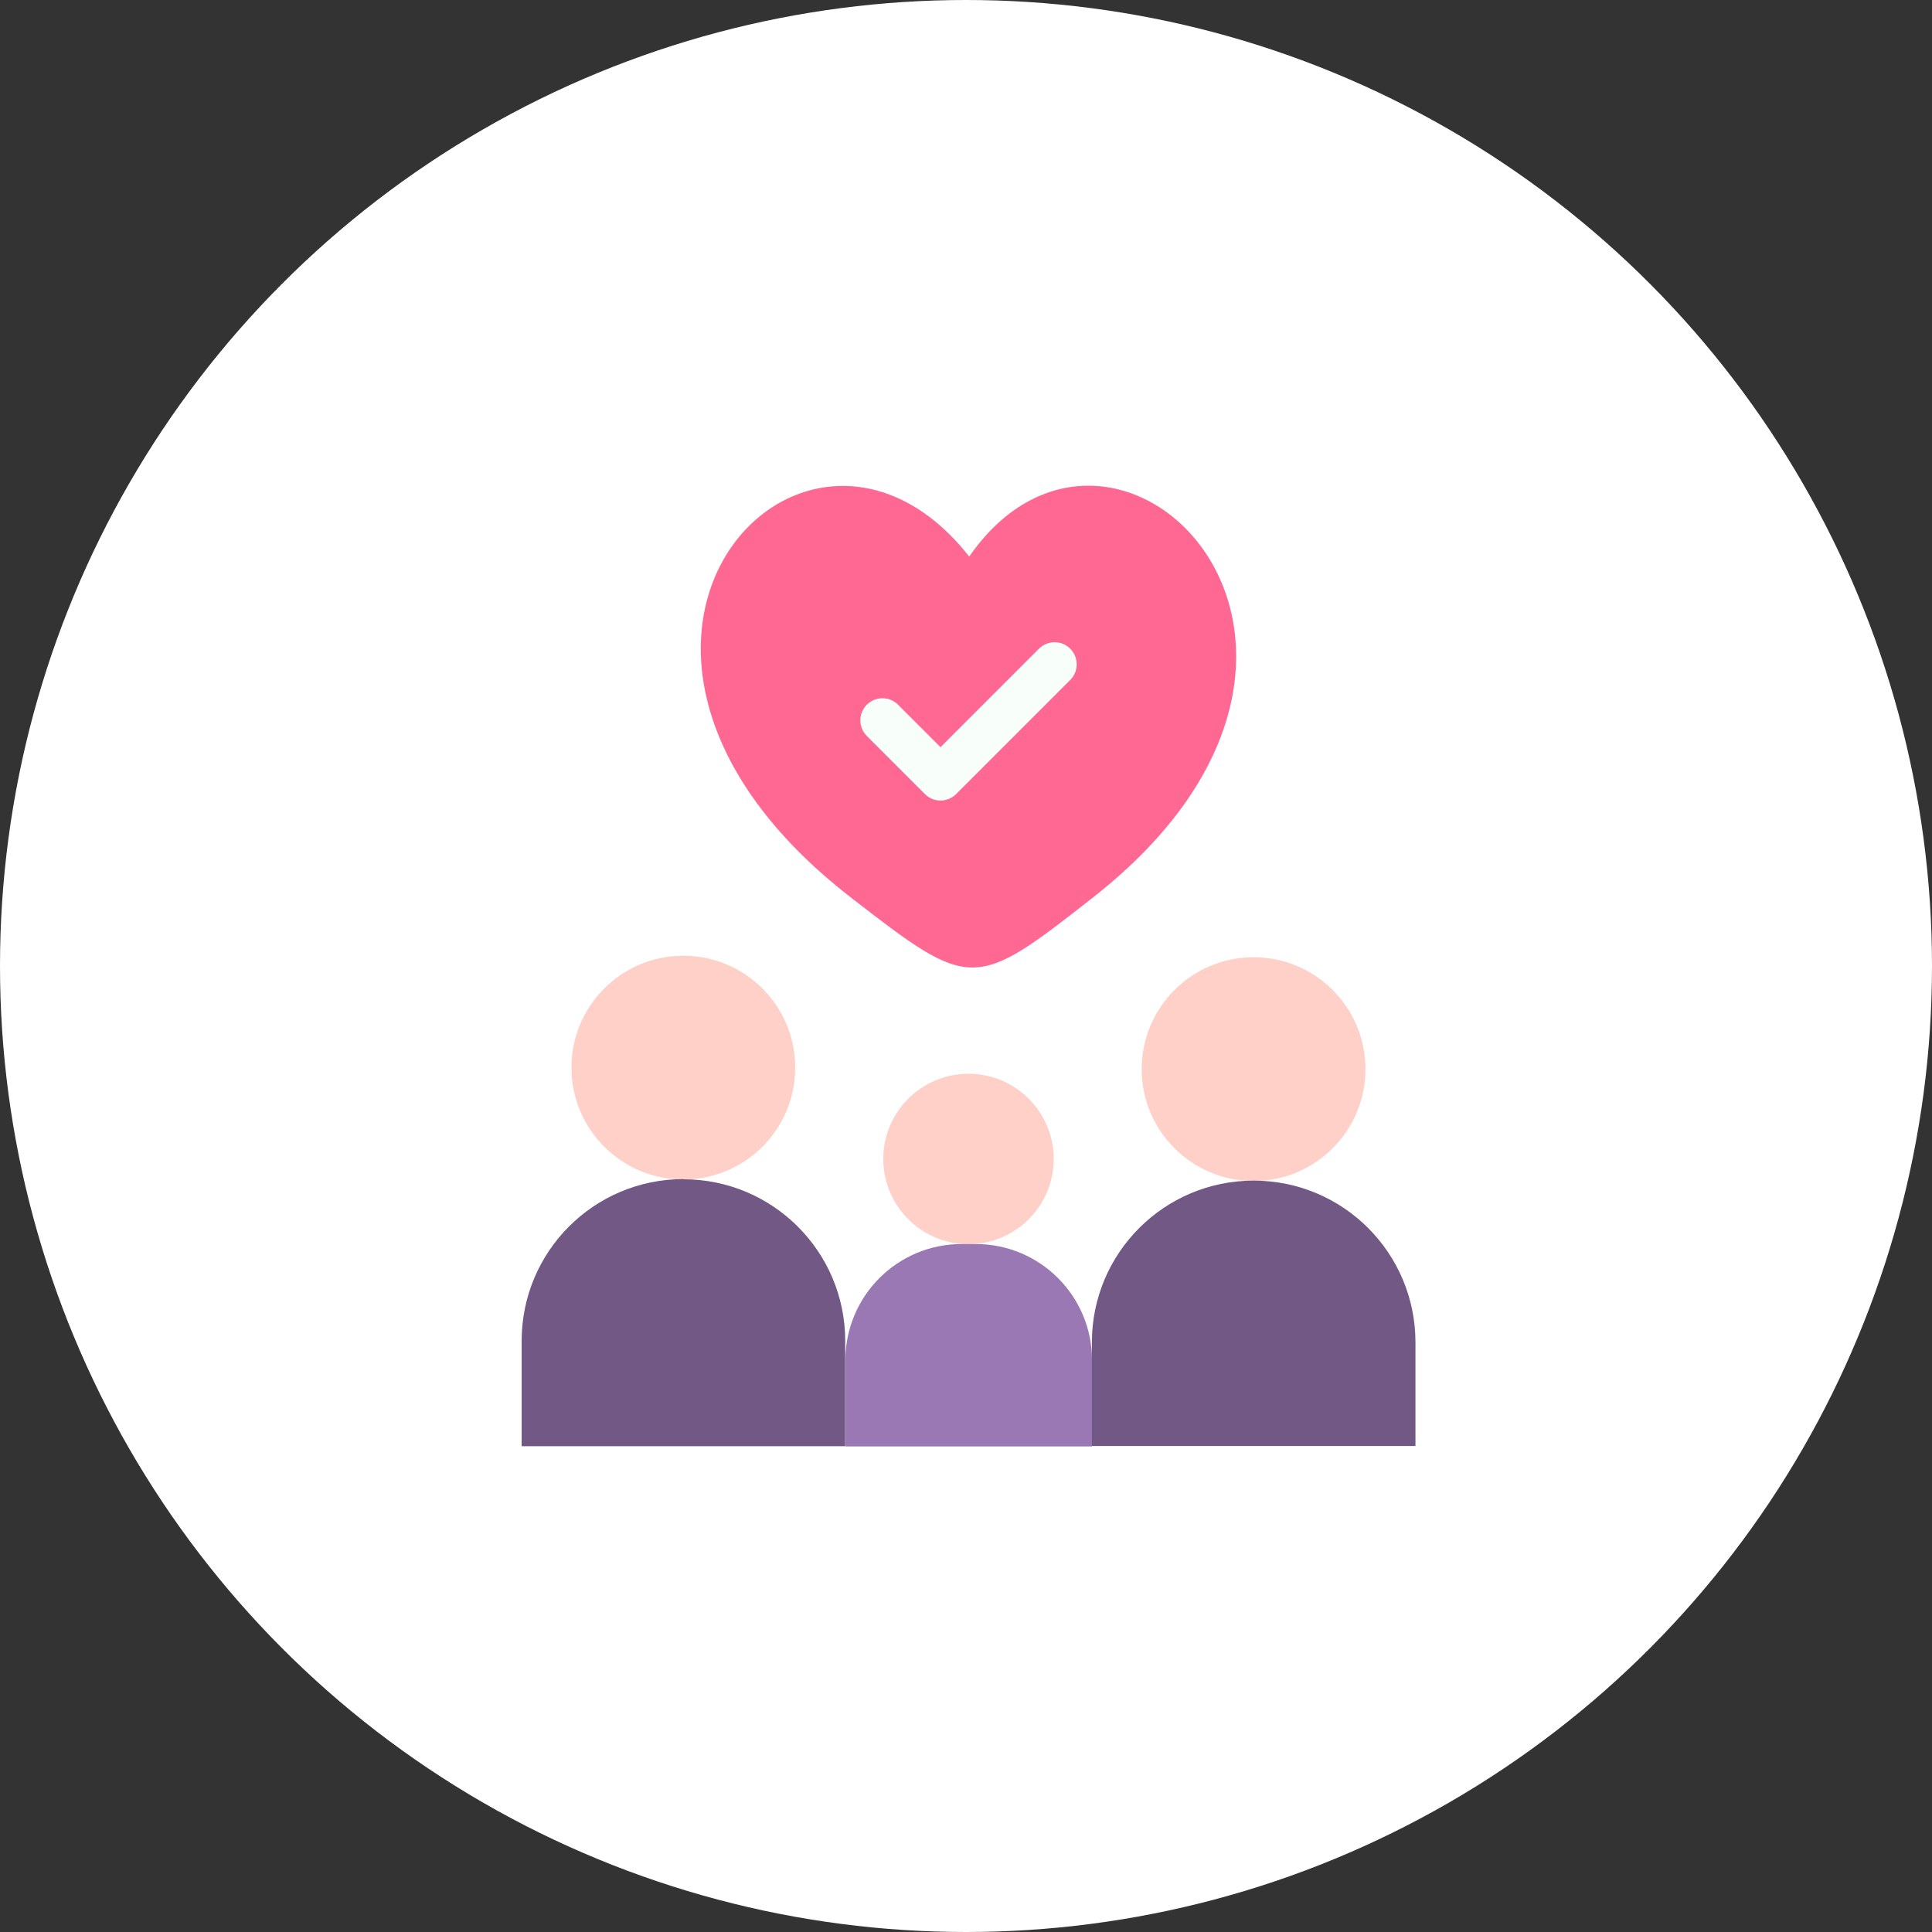 <svg width="100" height="100" viewBox="0 0 100 100" fill="none" xmlns="http://www.w3.org/2000/svg">
<rect x="0" y="0" width="100" height="100" fill="#333333" stroke="none"/>
<circle cx="50" cy="50" r="50" fill="white"/>
<g clip-path="url(#clip0_179_2430)">
<path d="M50.129 64.398C52.565 64.398 54.539 62.424 54.539 59.988C54.539 57.553 52.565 55.578 50.129 55.578C47.693 55.578 45.719 57.553 45.719 59.988C45.719 62.424 47.693 64.398 50.129 64.398Z" fill="#FFD0C8"/>
<path d="M49.763 64.391H50.51C53.83 64.391 56.523 67.084 56.523 70.403V74.867H43.758V70.403C43.758 67.084 46.451 64.391 49.77 64.391H49.763Z" fill="#9A78B3"/>
<path d="M35.369 61.051C38.568 61.051 41.161 58.458 41.161 55.26C41.161 52.062 38.568 49.469 35.369 49.469C32.171 49.469 29.578 52.062 29.578 55.26C29.578 58.458 32.171 61.051 35.369 61.051Z" fill="#FFD0C8"/>
<path d="M35.37 61.031C30.746 61.031 27 64.778 27 69.409V74.857H43.748V69.409C43.748 64.785 40.002 61.039 35.37 61.039V61.031Z" fill="#725985"/>
<path d="M64.885 61.129C68.083 61.129 70.676 58.536 70.676 55.338C70.676 52.14 68.083 49.547 64.885 49.547C61.687 49.547 59.094 52.14 59.094 55.338C59.094 58.536 61.687 61.129 64.885 61.129Z" fill="#FFD0C8"/>
<path d="M64.886 61.109C60.262 61.109 56.516 64.856 56.516 69.48V74.844H73.264V69.48C73.264 64.856 69.517 61.109 64.894 61.109H64.886Z" fill="#725985"/>
<path d="M56.598 46.433C50.418 51.286 50.273 51.286 44.054 46.464C27.237 33.431 41.658 17.973 50.166 28.808C57.704 17.957 73.186 33.393 56.598 46.433Z" fill="#FF6893"/>
<path d="M48.681 41.436C48.376 41.436 48.086 41.314 47.872 41.1L44.881 38.109C44.424 37.667 44.416 36.942 44.851 36.492C45.294 36.034 46.018 36.026 46.468 36.461C46.476 36.469 46.484 36.477 46.499 36.492L48.681 38.674L53.763 33.592C54.205 33.135 54.93 33.127 55.38 33.562C55.838 34.004 55.846 34.729 55.411 35.179C55.403 35.187 55.396 35.195 55.38 35.21L49.49 41.1C49.276 41.314 48.986 41.436 48.681 41.436Z" fill="#F8FFFB"/>
</g>
<defs>
<clipPath id="clip0_179_2430">
<rect width="46.261" height="49.703" fill="white" transform="translate(27 25.148)"/>
</clipPath>
</defs>
</svg>

